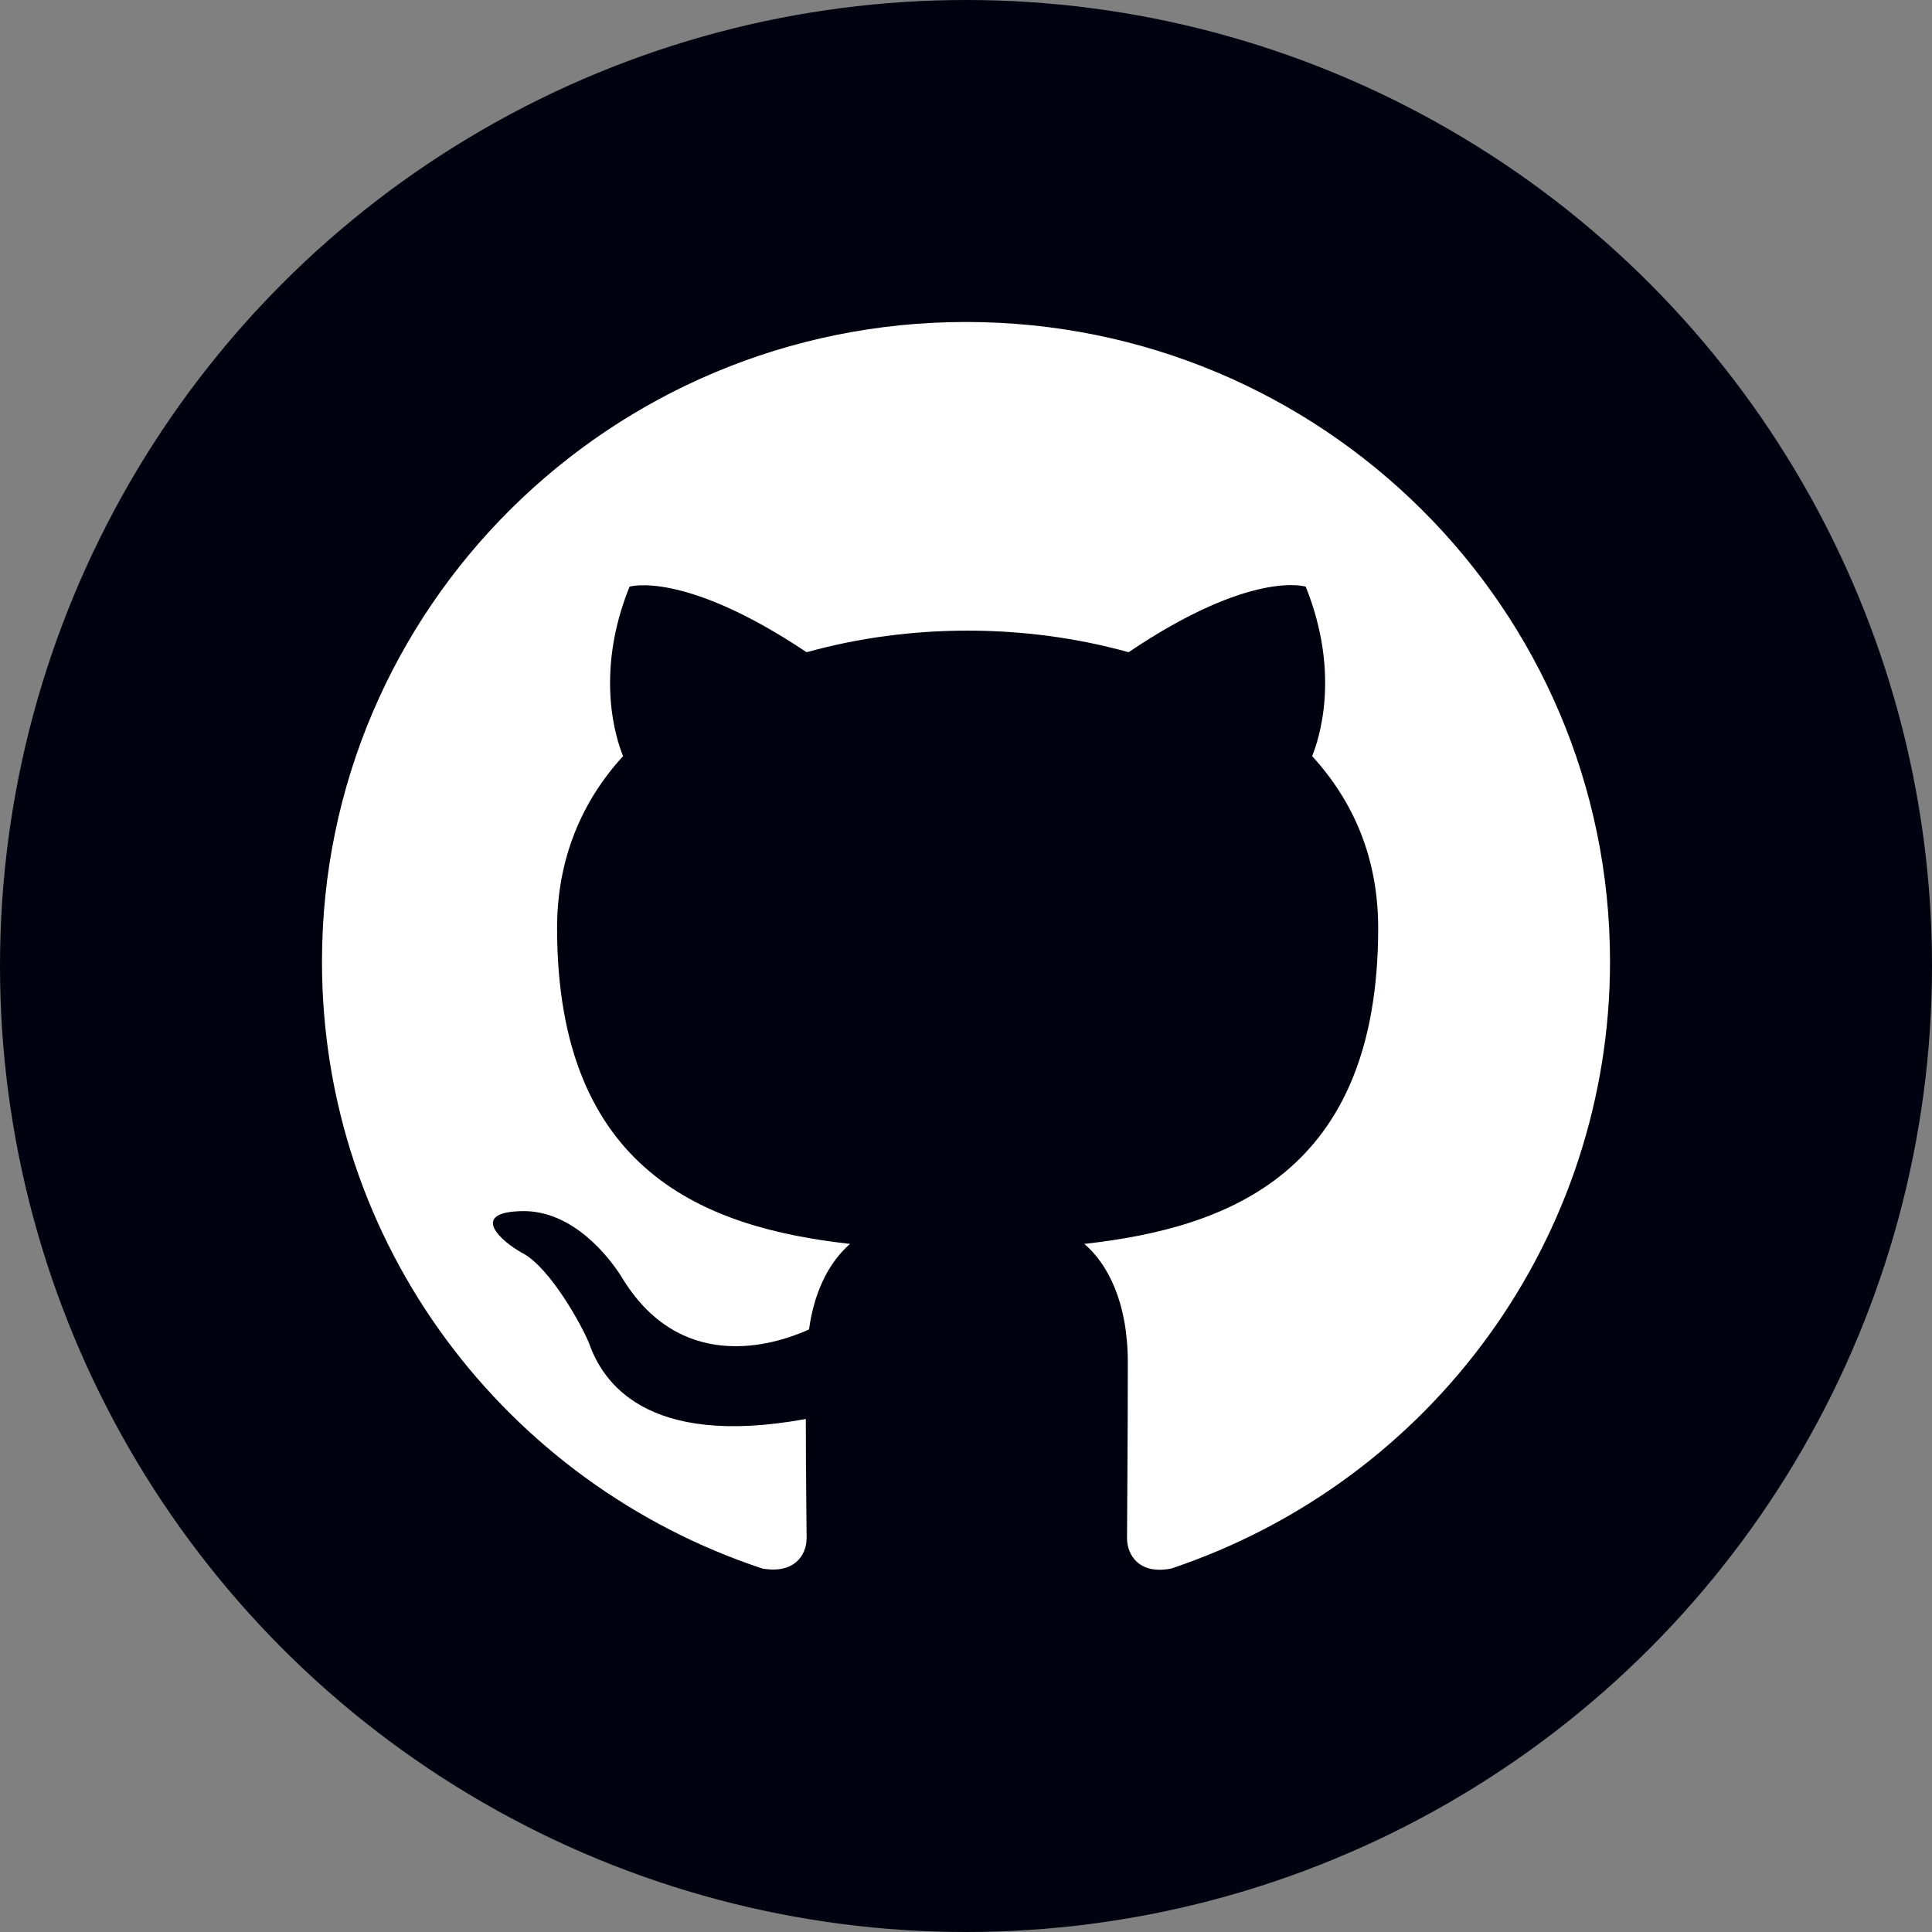 <?xml version="1.0" encoding="utf-8"?>
<svg xmlns="http://www.w3.org/2000/svg" fill="none" height="100%" overflow="visible" preserveAspectRatio="none" style="display: block;" viewBox="0 0 32 32" width="100%">
<rect x="0" y="0" width="32" height="32" fill="#808080" stroke="none"/>
<g id="GitHub">
<circle cx="16" cy="16" fill="#00020F" id="Box" r="16"/>
<path d="M16 5.333C10.107 5.333 5.333 10.075 5.333 15.928C5.333 20.616 8.387 24.576 12.627 25.98C13.16 26.073 13.36 25.755 13.36 25.477C13.36 25.225 13.347 24.391 13.347 23.503C10.667 23.993 9.973 22.854 9.76 22.258C9.64 21.954 9.12 21.014 8.667 20.762C8.293 20.563 7.76 20.073 8.653 20.06C9.493 20.047 10.093 20.828 10.293 21.146C11.253 22.748 12.787 22.298 13.4 22.02C13.493 21.331 13.773 20.868 14.08 20.603C11.707 20.338 9.227 19.424 9.227 15.372C9.227 14.22 9.64 13.266 10.32 12.524C10.213 12.26 9.84 11.174 10.427 9.717C10.427 9.717 11.32 9.439 13.36 10.803C14.213 10.565 15.12 10.445 16.027 10.445C16.933 10.445 17.84 10.565 18.693 10.803C20.733 9.426 21.627 9.717 21.627 9.717C22.213 11.174 21.84 12.26 21.733 12.524C22.413 13.266 22.827 14.206 22.827 15.372C22.827 19.438 20.333 20.338 17.96 20.603C18.347 20.934 18.68 21.57 18.68 22.563C18.68 23.98 18.667 25.119 18.667 25.477C18.667 25.755 18.867 26.086 19.4 25.98C23.742 24.524 26.666 20.48 26.667 15.928C26.667 10.075 21.893 5.333 16 5.333Z" fill="white" id="Logo"/>
</g>
</svg>